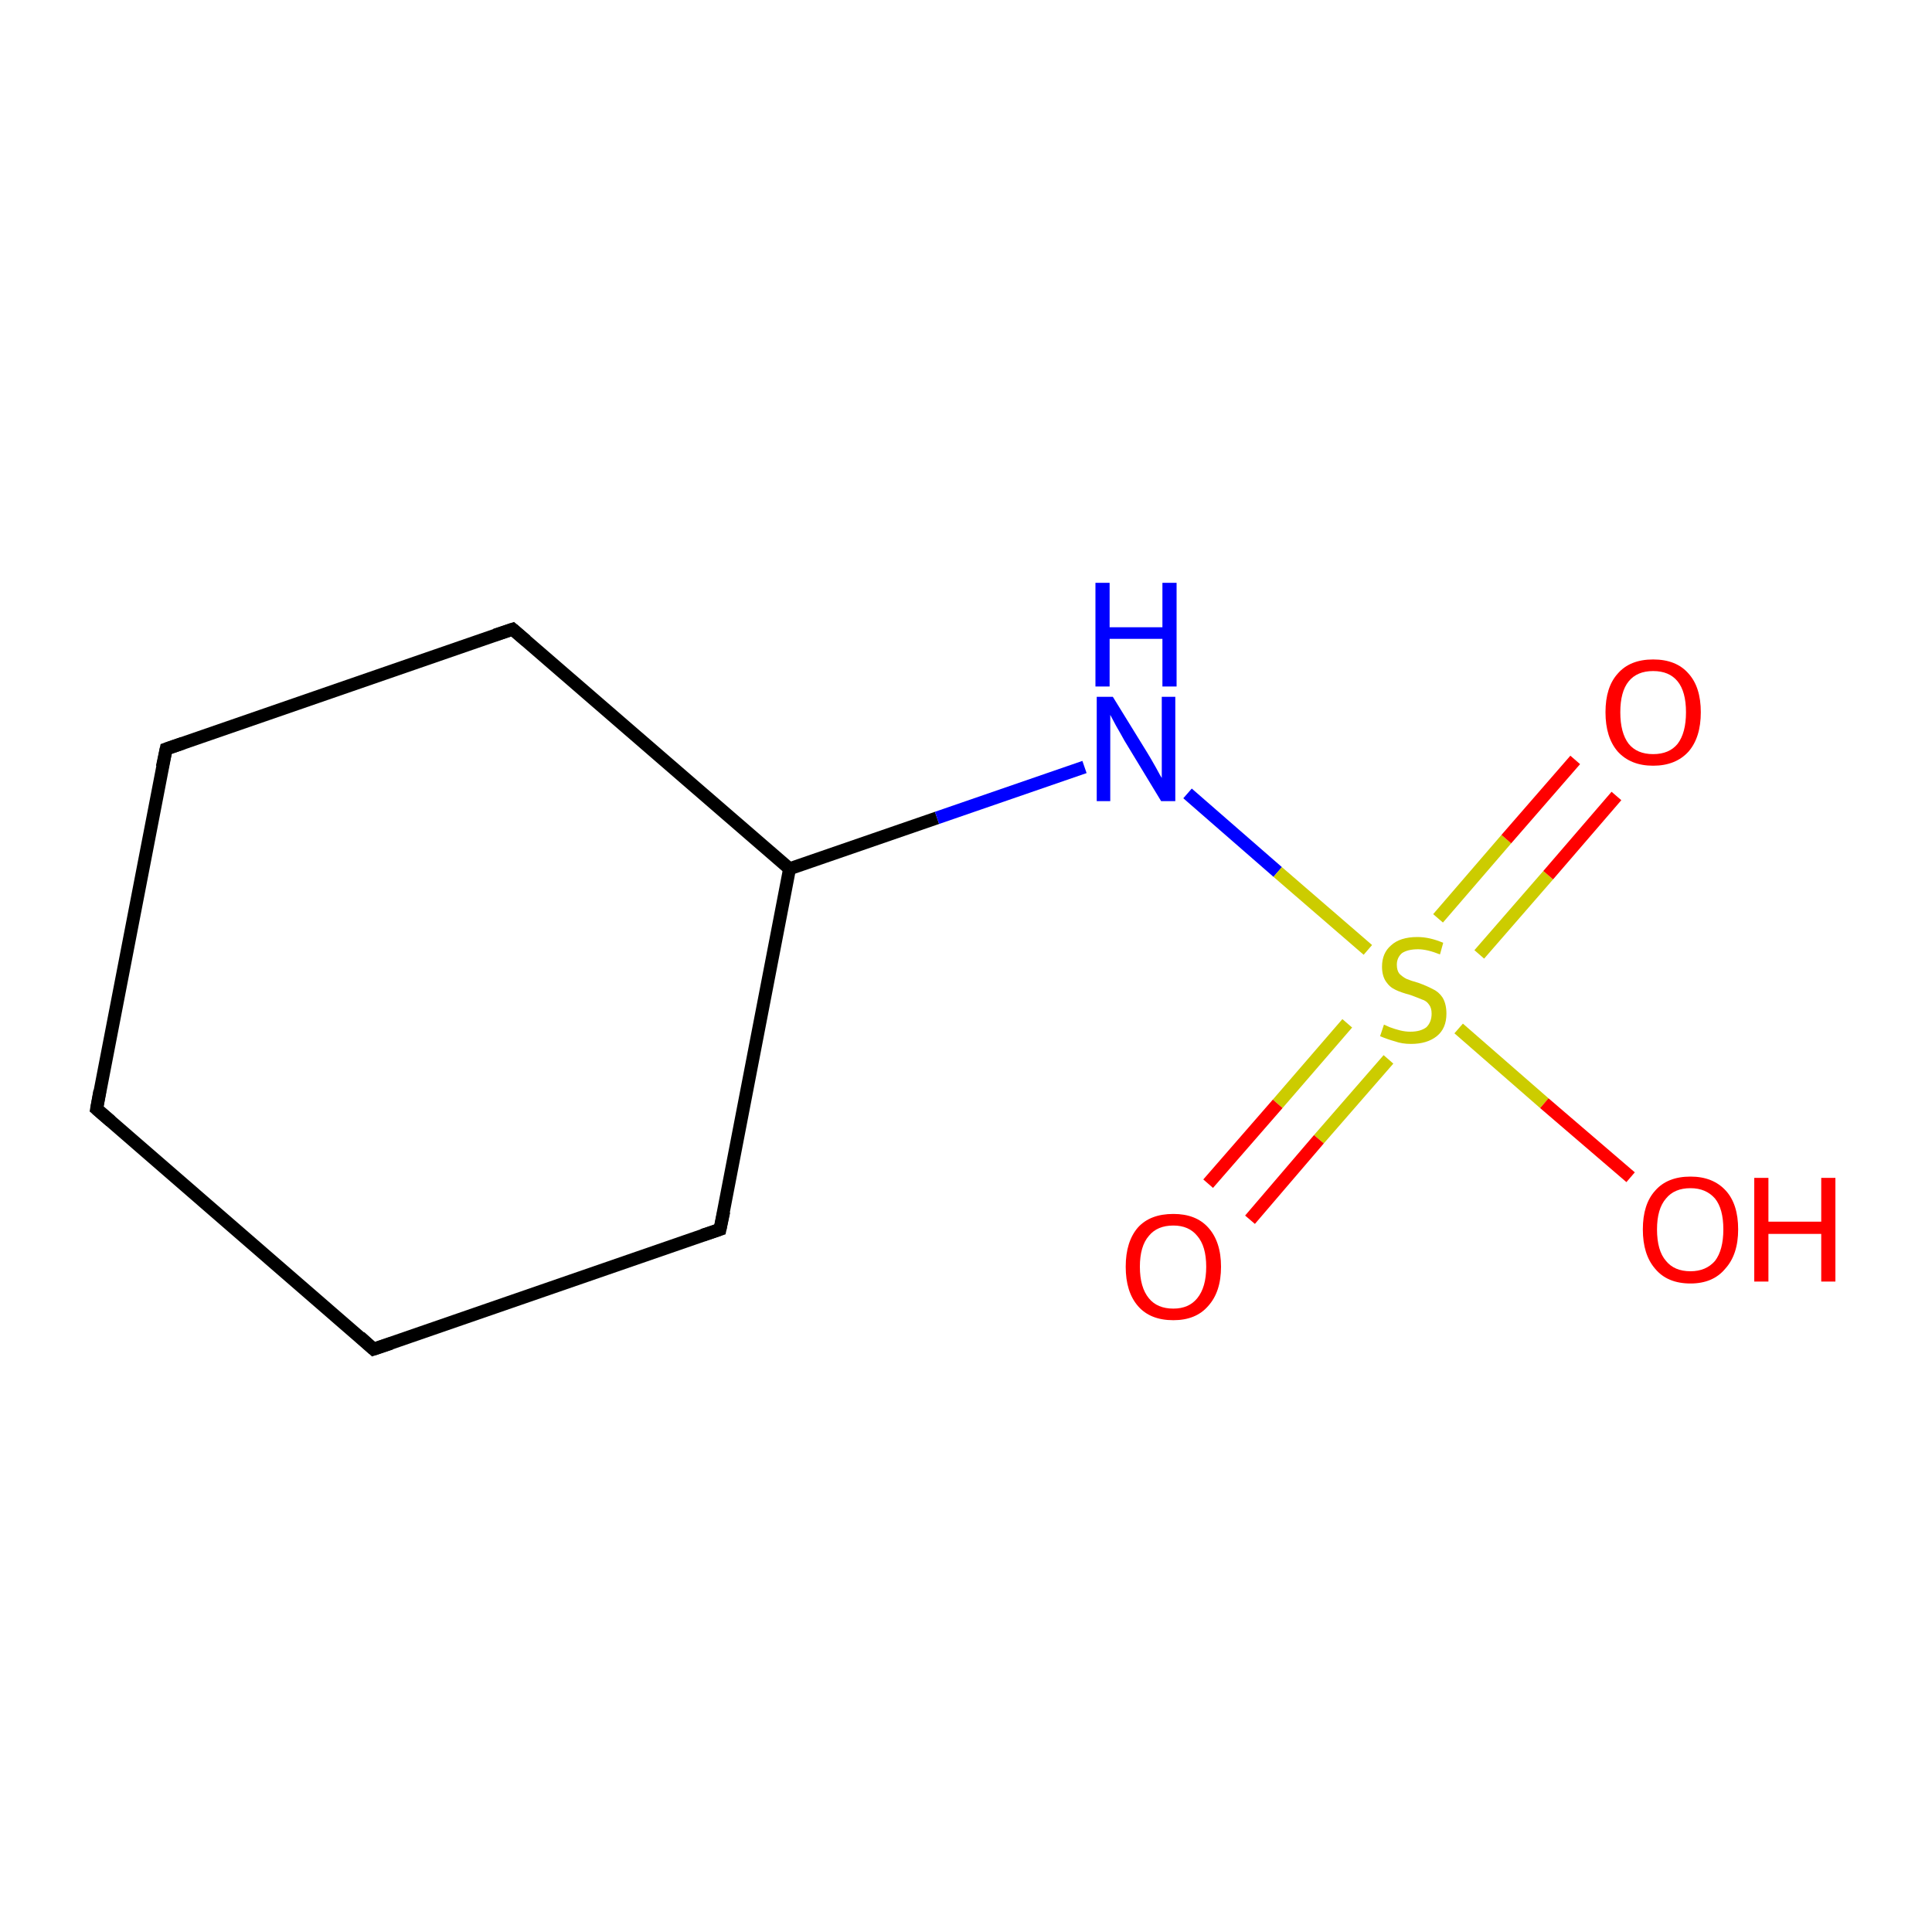 <?xml version='1.0' encoding='iso-8859-1'?>
<svg version='1.1' baseProfile='full'
              xmlns='http://www.w3.org/2000/svg'
                      xmlns:rdkit='http://www.rdkit.org/xml'
                      xmlns:xlink='http://www.w3.org/1999/xlink'
                  xml:space='preserve'
width='300px' height='300px' viewBox='0 0 300 300'>
<!-- END OF HEADER -->
<rect style='opacity:1.0;fill:none;stroke:none' width='300.0' height='300.0' x='0.0' y='0.0'> </rect>
<path class='bond-0 atom-0 atom-1' d='M 15.0,172.2 L 25.8,116.3' style='fill:none;fill-rule:evenodd;stroke:#000000;stroke-width:2.0px;stroke-linecap:butt;stroke-linejoin:miter;stroke-opacity:1' />
<path class='bond-1 atom-1 atom-2' d='M 25.8,116.3 L 79.6,97.7' style='fill:none;fill-rule:evenodd;stroke:#000000;stroke-width:2.0px;stroke-linecap:butt;stroke-linejoin:miter;stroke-opacity:1' />
<path class='bond-2 atom-2 atom-3' d='M 79.6,97.7 L 122.6,134.9' style='fill:none;fill-rule:evenodd;stroke:#000000;stroke-width:2.0px;stroke-linecap:butt;stroke-linejoin:miter;stroke-opacity:1' />
<path class='bond-3 atom-3 atom-4' d='M 122.6,134.9 L 111.8,190.9' style='fill:none;fill-rule:evenodd;stroke:#000000;stroke-width:2.0px;stroke-linecap:butt;stroke-linejoin:miter;stroke-opacity:1' />
<path class='bond-4 atom-4 atom-5' d='M 111.8,190.9 L 58.0,209.5' style='fill:none;fill-rule:evenodd;stroke:#000000;stroke-width:2.0px;stroke-linecap:butt;stroke-linejoin:miter;stroke-opacity:1' />
<path class='bond-5 atom-3 atom-6' d='M 122.6,134.9 L 145.5,127.0' style='fill:none;fill-rule:evenodd;stroke:#000000;stroke-width:2.0px;stroke-linecap:butt;stroke-linejoin:miter;stroke-opacity:1' />
<path class='bond-5 atom-3 atom-6' d='M 145.5,127.0 L 168.4,119.1' style='fill:none;fill-rule:evenodd;stroke:#0000FF;stroke-width:2.0px;stroke-linecap:butt;stroke-linejoin:miter;stroke-opacity:1' />
<path class='bond-6 atom-6 atom-7' d='M 184.4,123.2 L 198.4,135.4' style='fill:none;fill-rule:evenodd;stroke:#0000FF;stroke-width:2.0px;stroke-linecap:butt;stroke-linejoin:miter;stroke-opacity:1' />
<path class='bond-6 atom-6 atom-7' d='M 198.4,135.4 L 212.4,147.5' style='fill:none;fill-rule:evenodd;stroke:#CCCC00;stroke-width:2.0px;stroke-linecap:butt;stroke-linejoin:miter;stroke-opacity:1' />
<path class='bond-7 atom-7 atom-8' d='M 229.7,148.2 L 240.4,135.9' style='fill:none;fill-rule:evenodd;stroke:#CCCC00;stroke-width:2.0px;stroke-linecap:butt;stroke-linejoin:miter;stroke-opacity:1' />
<path class='bond-7 atom-7 atom-8' d='M 240.4,135.9 L 251.0,123.6' style='fill:none;fill-rule:evenodd;stroke:#FF0000;stroke-width:2.0px;stroke-linecap:butt;stroke-linejoin:miter;stroke-opacity:1' />
<path class='bond-7 atom-7 atom-8' d='M 223.3,142.6 L 233.9,130.3' style='fill:none;fill-rule:evenodd;stroke:#CCCC00;stroke-width:2.0px;stroke-linecap:butt;stroke-linejoin:miter;stroke-opacity:1' />
<path class='bond-7 atom-7 atom-8' d='M 233.9,130.3 L 244.6,118.0' style='fill:none;fill-rule:evenodd;stroke:#FF0000;stroke-width:2.0px;stroke-linecap:butt;stroke-linejoin:miter;stroke-opacity:1' />
<path class='bond-8 atom-7 atom-9' d='M 209.2,158.9 L 198.4,171.4' style='fill:none;fill-rule:evenodd;stroke:#CCCC00;stroke-width:2.0px;stroke-linecap:butt;stroke-linejoin:miter;stroke-opacity:1' />
<path class='bond-8 atom-7 atom-9' d='M 198.4,171.4 L 187.6,183.8' style='fill:none;fill-rule:evenodd;stroke:#FF0000;stroke-width:2.0px;stroke-linecap:butt;stroke-linejoin:miter;stroke-opacity:1' />
<path class='bond-8 atom-7 atom-9' d='M 215.6,164.5 L 204.8,176.9' style='fill:none;fill-rule:evenodd;stroke:#CCCC00;stroke-width:2.0px;stroke-linecap:butt;stroke-linejoin:miter;stroke-opacity:1' />
<path class='bond-8 atom-7 atom-9' d='M 204.8,176.9 L 194.1,189.4' style='fill:none;fill-rule:evenodd;stroke:#FF0000;stroke-width:2.0px;stroke-linecap:butt;stroke-linejoin:miter;stroke-opacity:1' />
<path class='bond-9 atom-7 atom-10' d='M 226.5,159.7 L 239.8,171.3' style='fill:none;fill-rule:evenodd;stroke:#CCCC00;stroke-width:2.0px;stroke-linecap:butt;stroke-linejoin:miter;stroke-opacity:1' />
<path class='bond-9 atom-7 atom-10' d='M 239.8,171.3 L 253.2,182.8' style='fill:none;fill-rule:evenodd;stroke:#FF0000;stroke-width:2.0px;stroke-linecap:butt;stroke-linejoin:miter;stroke-opacity:1' />
<path class='bond-10 atom-5 atom-0' d='M 58.0,209.5 L 15.0,172.2' style='fill:none;fill-rule:evenodd;stroke:#000000;stroke-width:2.0px;stroke-linecap:butt;stroke-linejoin:miter;stroke-opacity:1' />
<path d='M 15.5,169.4 L 15.0,172.2 L 17.2,174.1' style='fill:none;stroke:#000000;stroke-width:2.0px;stroke-linecap:butt;stroke-linejoin:miter;stroke-miterlimit:10;stroke-opacity:1;' />
<path d='M 25.2,119.1 L 25.8,116.3 L 28.4,115.4' style='fill:none;stroke:#000000;stroke-width:2.0px;stroke-linecap:butt;stroke-linejoin:miter;stroke-miterlimit:10;stroke-opacity:1;' />
<path d='M 76.9,98.6 L 79.6,97.7 L 81.7,99.5' style='fill:none;stroke:#000000;stroke-width:2.0px;stroke-linecap:butt;stroke-linejoin:miter;stroke-miterlimit:10;stroke-opacity:1;' />
<path d='M 112.4,188.1 L 111.8,190.9 L 109.1,191.8' style='fill:none;stroke:#000000;stroke-width:2.0px;stroke-linecap:butt;stroke-linejoin:miter;stroke-miterlimit:10;stroke-opacity:1;' />
<path d='M 60.7,208.6 L 58.0,209.5 L 55.9,207.6' style='fill:none;stroke:#000000;stroke-width:2.0px;stroke-linecap:butt;stroke-linejoin:miter;stroke-miterlimit:10;stroke-opacity:1;' />
<path class='atom-6' d='M 172.8 108.2
L 178.1 116.8
Q 178.6 117.6, 179.5 119.2
Q 180.3 120.7, 180.4 120.8
L 180.4 108.2
L 182.5 108.2
L 182.5 124.4
L 180.3 124.4
L 174.6 115.0
Q 174.0 113.9, 173.3 112.7
Q 172.6 111.4, 172.4 111.0
L 172.4 124.4
L 170.3 124.4
L 170.3 108.2
L 172.8 108.2
' fill='#0000FF'/>
<path class='atom-6' d='M 170.1 90.5
L 172.3 90.5
L 172.3 97.4
L 180.5 97.4
L 180.5 90.5
L 182.7 90.5
L 182.7 106.6
L 180.5 106.6
L 180.5 99.2
L 172.3 99.2
L 172.3 106.6
L 170.1 106.6
L 170.1 90.5
' fill='#0000FF'/>
<path class='atom-7' d='M 214.9 159.1
Q 215.1 159.2, 215.8 159.5
Q 216.6 159.8, 217.4 160.0
Q 218.2 160.2, 219.0 160.2
Q 220.6 160.2, 221.5 159.5
Q 222.3 158.7, 222.3 157.4
Q 222.3 156.5, 221.9 156.0
Q 221.5 155.4, 220.8 155.2
Q 220.1 154.9, 219.0 154.5
Q 217.5 154.1, 216.7 153.7
Q 215.8 153.3, 215.2 152.4
Q 214.6 151.5, 214.6 150.1
Q 214.6 148.0, 216.0 146.8
Q 217.4 145.5, 220.1 145.5
Q 222.0 145.5, 224.1 146.4
L 223.6 148.2
Q 221.6 147.4, 220.2 147.4
Q 218.6 147.4, 217.7 148.0
Q 216.9 148.7, 216.9 149.8
Q 216.9 150.7, 217.3 151.2
Q 217.8 151.7, 218.4 152.0
Q 219.1 152.3, 220.2 152.6
Q 221.6 153.1, 222.5 153.6
Q 223.4 154.0, 224.0 154.9
Q 224.6 155.9, 224.6 157.4
Q 224.6 159.7, 223.1 160.9
Q 221.6 162.1, 219.1 162.1
Q 217.7 162.1, 216.6 161.7
Q 215.5 161.4, 214.3 160.9
L 214.9 159.1
' fill='#CCCC00'/>
<path class='atom-8' d='M 249.3 110.6
Q 249.3 106.7, 251.2 104.6
Q 253.1 102.4, 256.7 102.4
Q 260.3 102.4, 262.2 104.6
Q 264.1 106.7, 264.1 110.6
Q 264.1 114.5, 262.2 116.7
Q 260.2 118.9, 256.7 118.9
Q 253.2 118.9, 251.2 116.7
Q 249.3 114.5, 249.3 110.6
M 256.7 117.1
Q 259.2 117.1, 260.5 115.5
Q 261.8 113.8, 261.8 110.6
Q 261.8 107.4, 260.5 105.8
Q 259.2 104.2, 256.7 104.2
Q 254.2 104.2, 252.9 105.8
Q 251.6 107.4, 251.6 110.6
Q 251.6 113.8, 252.9 115.5
Q 254.2 117.1, 256.7 117.1
' fill='#FF0000'/>
<path class='atom-9' d='M 174.8 196.7
Q 174.8 192.8, 176.7 190.6
Q 178.6 188.5, 182.2 188.5
Q 185.7 188.5, 187.6 190.6
Q 189.6 192.8, 189.6 196.7
Q 189.6 200.6, 187.6 202.8
Q 185.7 205.0, 182.2 205.0
Q 178.6 205.0, 176.7 202.8
Q 174.8 200.6, 174.8 196.7
M 182.2 203.2
Q 184.6 203.2, 185.9 201.6
Q 187.3 199.9, 187.3 196.7
Q 187.3 193.5, 185.9 191.9
Q 184.6 190.3, 182.2 190.3
Q 179.7 190.3, 178.4 191.9
Q 177.0 193.5, 177.0 196.7
Q 177.0 199.9, 178.4 201.6
Q 179.7 203.2, 182.2 203.2
' fill='#FF0000'/>
<path class='atom-10' d='M 255.1 190.9
Q 255.1 187.0, 257.0 184.9
Q 258.9 182.7, 262.5 182.7
Q 266.0 182.7, 268.0 184.9
Q 269.9 187.0, 269.9 190.9
Q 269.9 194.8, 267.9 197.0
Q 266.0 199.3, 262.5 199.3
Q 258.9 199.3, 257.0 197.0
Q 255.1 194.8, 255.1 190.9
M 262.5 197.4
Q 264.9 197.4, 266.3 195.8
Q 267.6 194.1, 267.6 190.9
Q 267.6 187.7, 266.3 186.1
Q 264.9 184.5, 262.5 184.5
Q 260.0 184.5, 258.7 186.1
Q 257.3 187.7, 257.3 190.9
Q 257.3 194.2, 258.7 195.8
Q 260.0 197.4, 262.5 197.4
' fill='#FF0000'/>
<path class='atom-10' d='M 272.4 182.9
L 274.6 182.9
L 274.6 189.7
L 282.8 189.7
L 282.8 182.9
L 285.0 182.9
L 285.0 199.0
L 282.8 199.0
L 282.8 191.6
L 274.6 191.6
L 274.6 199.0
L 272.4 199.0
L 272.4 182.9
' fill='#FF0000'/>
</svg>

